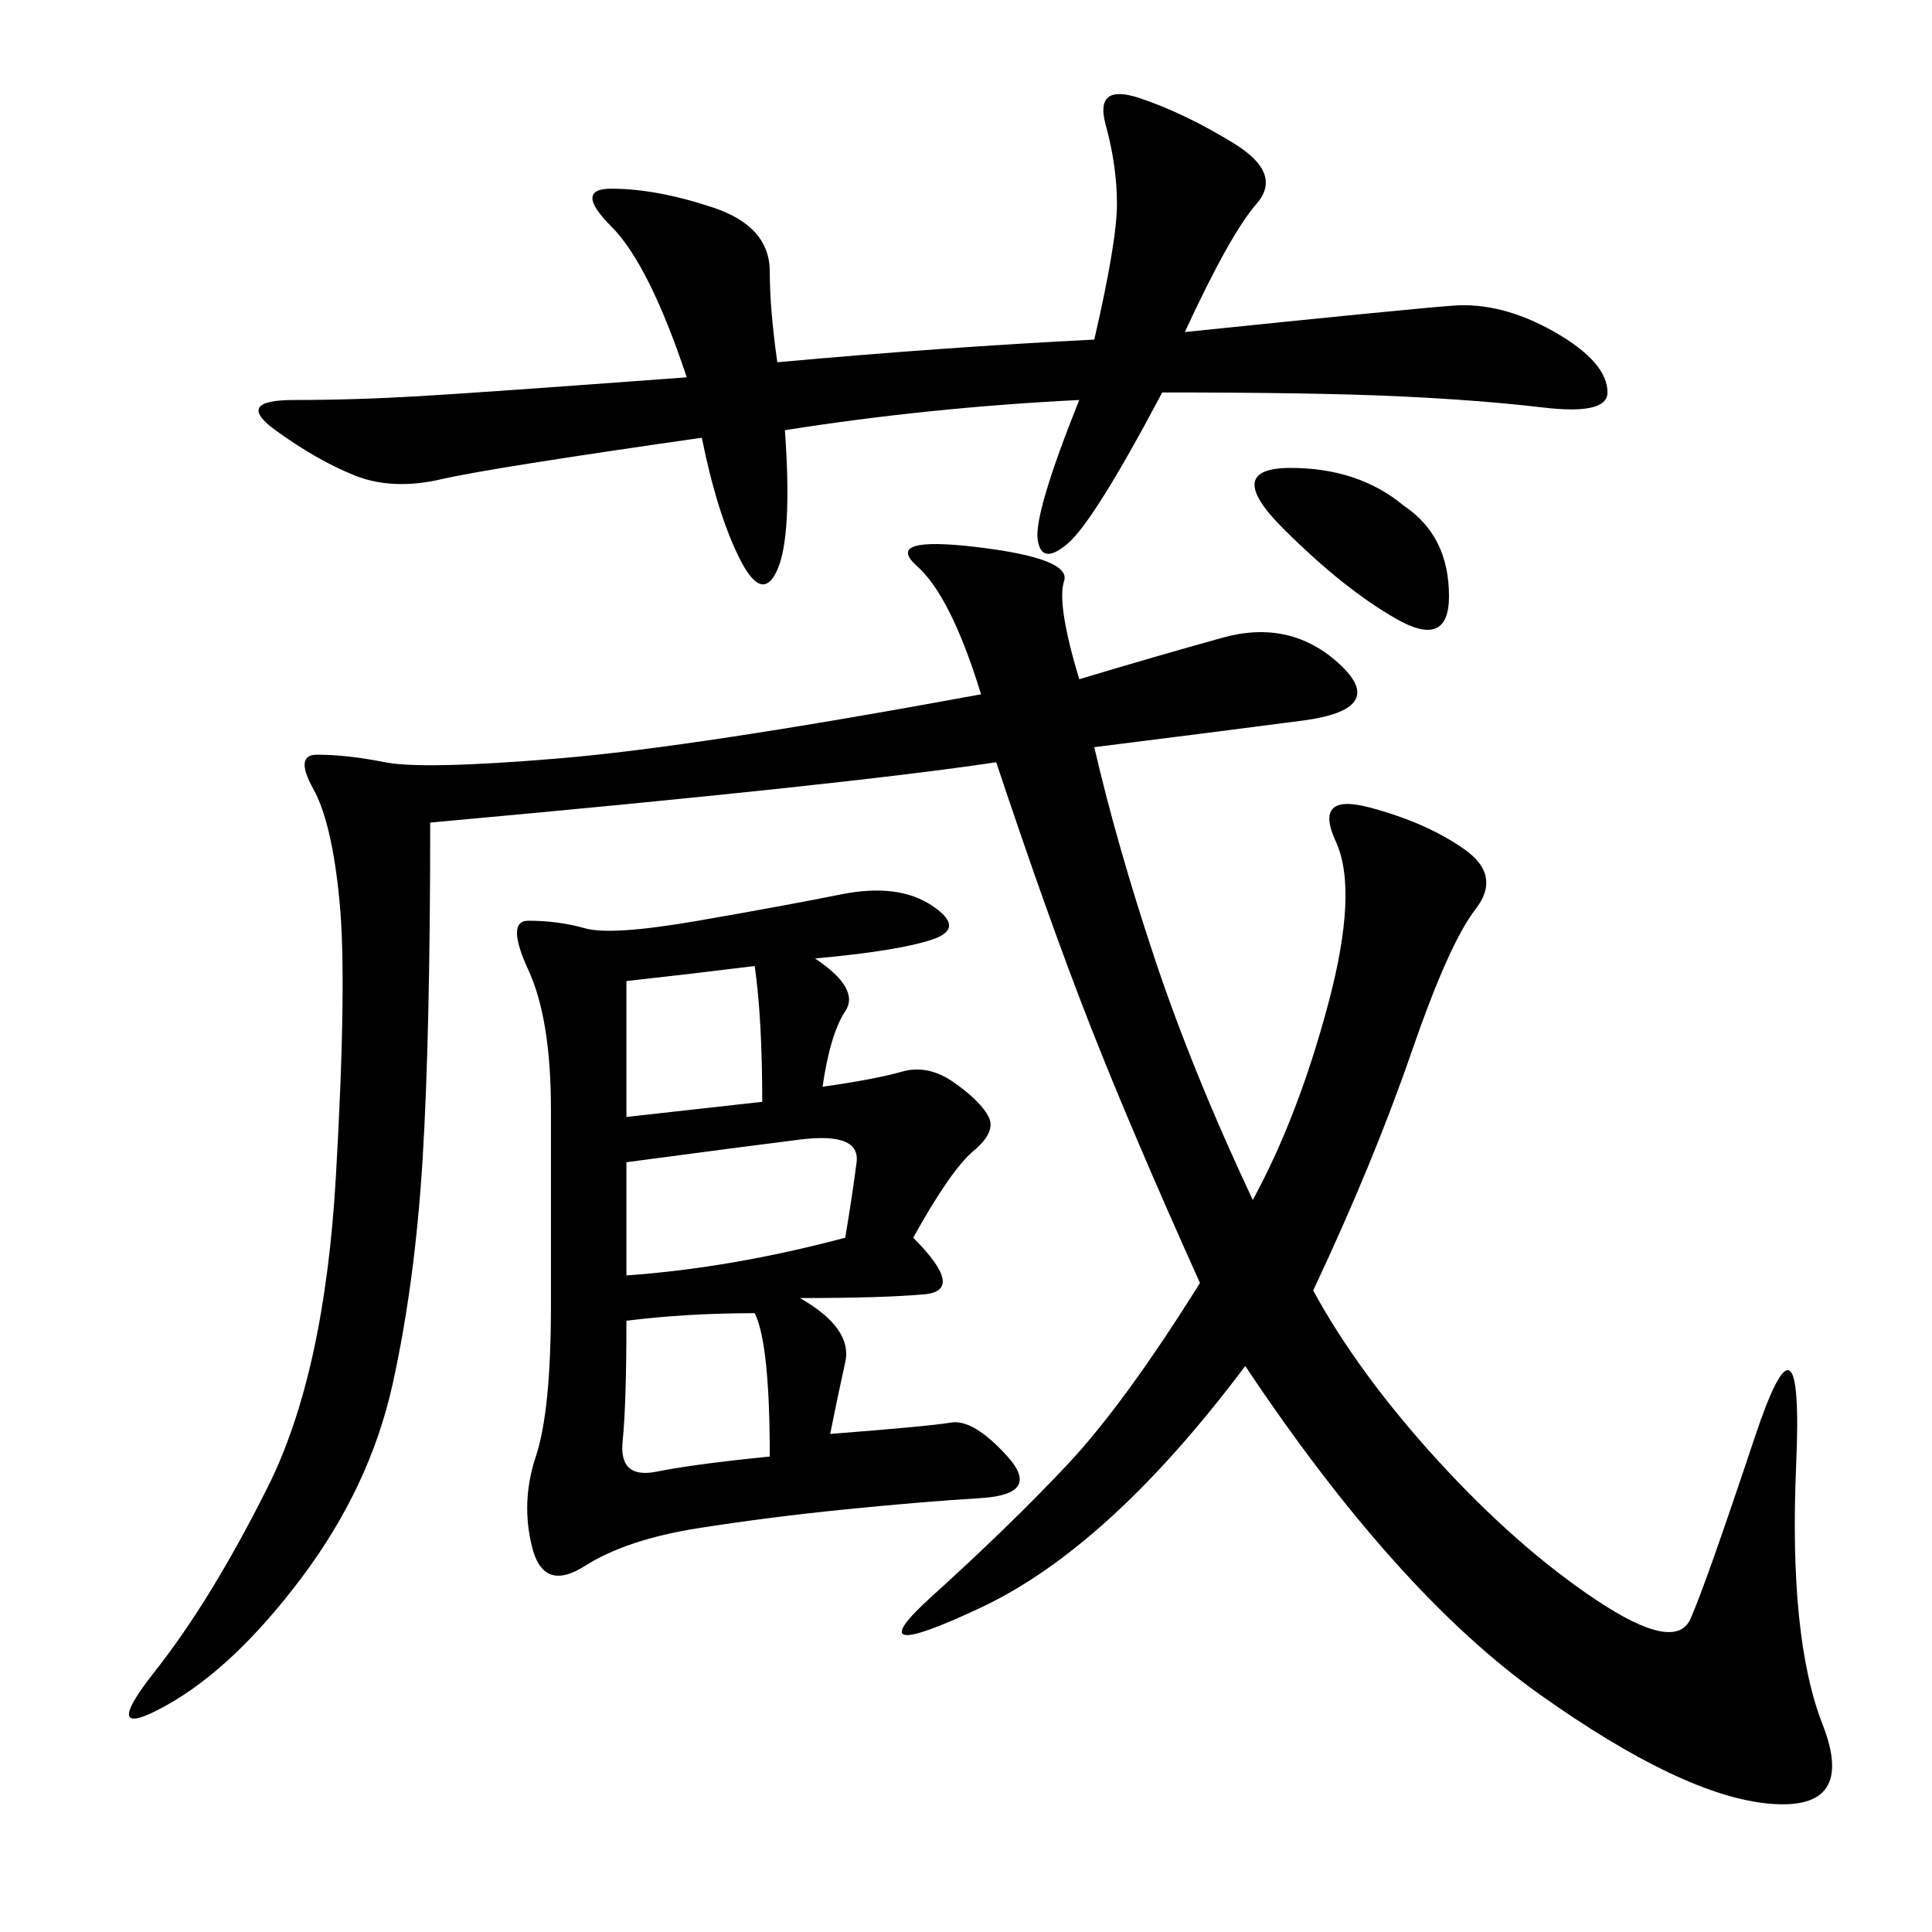 <svg xmlns="http://www.w3.org/2000/svg" xmlns:xlink="http://www.w3.org/1999/xlink" width="300" height="300"><path d="M66.80 127.73Q66.80 160.55 65.63 179.88Q64.45 199.22 60.94 215.04Q57.42 230.86 46.88 244.92Q36.33 258.98 25.78 264.84Q15.23 270.70 24.02 259.57Q32.81 248.44 41.60 230.86Q50.39 213.28 52.15 182.81Q53.91 152.34 52.73 140.04Q51.56 127.73 48.63 122.46Q45.70 117.19 49.22 117.19L49.22 117.19Q53.91 117.19 59.77 118.36Q65.63 119.53 86.72 117.77Q107.81 116.02 152.34 107.81L152.34 107.81Q147.66 92.58 142.38 87.89Q137.11 83.20 151.76 84.96Q166.41 86.72 165.23 90.23Q164.06 93.75 167.58 105.47L167.58 105.47Q179.30 101.95 189.84 99.02Q200.39 96.09 208.01 103.13Q215.63 110.16 202.15 111.91Q188.67 113.67 169.92 116.02L169.92 116.02Q173.44 131.25 179.30 148.83Q185.16 166.41 194.53 186.33L194.53 186.33Q201.56 173.44 206.25 155.86Q210.94 138.28 207.42 130.66Q203.91 123.05 212.70 125.39Q221.48 127.73 227.34 131.84Q233.20 135.94 229.10 141.21Q225 146.48 219.14 163.48Q213.28 180.47 203.91 200.39L203.91 200.39Q210.94 213.28 223.24 226.76Q235.55 240.23 247.85 248.44Q260.16 256.64 262.50 251.37Q264.84 246.09 272.46 223.24Q280.08 200.39 278.91 227.34Q277.73 254.30 283.01 267.77Q288.28 281.25 274.80 280.08Q261.33 278.91 239.06 263.09Q216.80 247.27 193.36 212.11L193.36 212.11Q172.27 240.23 152.34 249.61Q132.42 258.98 144.73 247.85Q157.03 236.72 165.82 227.34Q174.61 217.97 186.33 199.22L186.33 199.22Q175.78 175.78 169.34 159.38Q162.89 142.97 154.69 118.36L154.69 118.36Q131.25 121.88 66.80 127.73L66.80 127.73ZM126.56 148.83Q133.59 153.52 131.25 157.03Q128.91 160.55 127.73 168.75L127.73 168.75Q135.94 167.58 140.04 166.41Q144.14 165.23 148.24 168.16Q152.34 171.09 153.52 173.44Q154.69 175.78 151.17 178.71Q147.66 181.64 141.80 192.19L141.80 192.19Q150 200.39 143.55 200.98Q137.11 201.56 124.22 201.56L124.22 201.56Q132.42 206.25 131.25 211.52Q130.08 216.80 128.91 222.66L128.91 222.66Q144.14 221.48 147.66 220.90Q151.17 220.31 156.45 226.17Q161.72 232.03 152.34 232.62Q142.97 233.20 131.25 234.38Q119.53 235.55 108.40 237.30Q97.27 239.06 90.82 243.16Q84.38 247.27 82.62 240.23Q80.86 233.20 83.20 226.17Q85.55 219.14 85.55 202.73L85.55 202.73L85.55 172.27Q85.55 158.20 82.03 150.59Q78.52 142.97 82.03 142.97L82.03 142.97Q86.72 142.97 90.82 144.14Q94.92 145.31 108.40 142.97Q121.88 140.63 130.66 138.87Q139.45 137.11 144.73 140.63Q150 144.14 144.73 145.90Q139.45 147.66 126.56 148.83L126.56 148.83ZM167.58 62.11Q144.14 63.28 121.88 66.80L121.88 66.80Q123.05 83.20 120.70 88.48Q118.36 93.75 114.84 86.72Q111.33 79.69 108.98 67.97L108.98 67.97Q76.17 72.66 68.55 74.41Q60.94 76.17 55.08 73.83Q49.22 71.48 42.77 66.80Q36.33 62.11 45.70 62.11L45.70 62.11Q55.08 62.11 65.04 61.52Q75 60.94 106.64 58.59L106.64 58.59Q100.78 41.02 94.92 35.16Q89.06 29.30 94.92 29.30L94.92 29.30Q101.95 29.30 110.74 32.23Q119.53 35.16 119.53 42.19L119.53 42.19Q119.53 48.05 120.70 56.25L120.70 56.25Q146.48 53.91 169.92 52.73L169.92 52.73Q173.44 37.50 173.44 31.64L173.44 31.64Q173.44 25.78 171.68 19.34Q169.92 12.89 176.95 15.23Q183.98 17.58 191.60 22.27Q199.22 26.95 195.12 31.64Q191.02 36.33 183.98 51.56L183.98 51.56Q217.97 48.05 225.59 47.46Q233.20 46.88 241.41 51.56Q249.61 56.25 249.61 60.94L249.61 60.94Q249.61 64.45 239.65 63.28Q229.69 62.11 216.80 61.52Q203.91 60.94 180.47 60.94L180.47 60.94Q169.92 80.86 165.82 84.38Q161.72 87.89 161.13 83.79Q160.55 79.69 167.58 62.11L167.58 62.11ZM97.27 198.05Q113.67 196.88 131.25 192.19L131.25 192.19Q132.42 185.16 133.01 180.47Q133.59 175.78 124.22 176.95Q114.84 178.13 97.27 180.47L97.27 180.47L97.27 198.05ZM119.53 226.17Q119.53 208.59 117.19 203.91L117.19 203.91Q106.64 203.91 97.27 205.08L97.27 205.08Q97.27 217.97 96.68 223.83Q96.09 229.69 101.95 228.52Q107.81 227.34 119.53 226.17L119.53 226.17ZM217.97 78.52Q225 83.20 225 92.58L225 92.58Q225 100.78 216.80 96.09Q208.59 91.41 199.22 82.03Q189.84 72.66 200.39 72.66L200.39 72.66Q210.94 72.66 217.97 78.52L217.97 78.52ZM97.27 173.44L118.36 171.09Q118.36 158.20 117.19 150L117.19 150Q107.81 151.17 97.27 152.34L97.27 152.34L97.27 173.44Z"/></svg>
